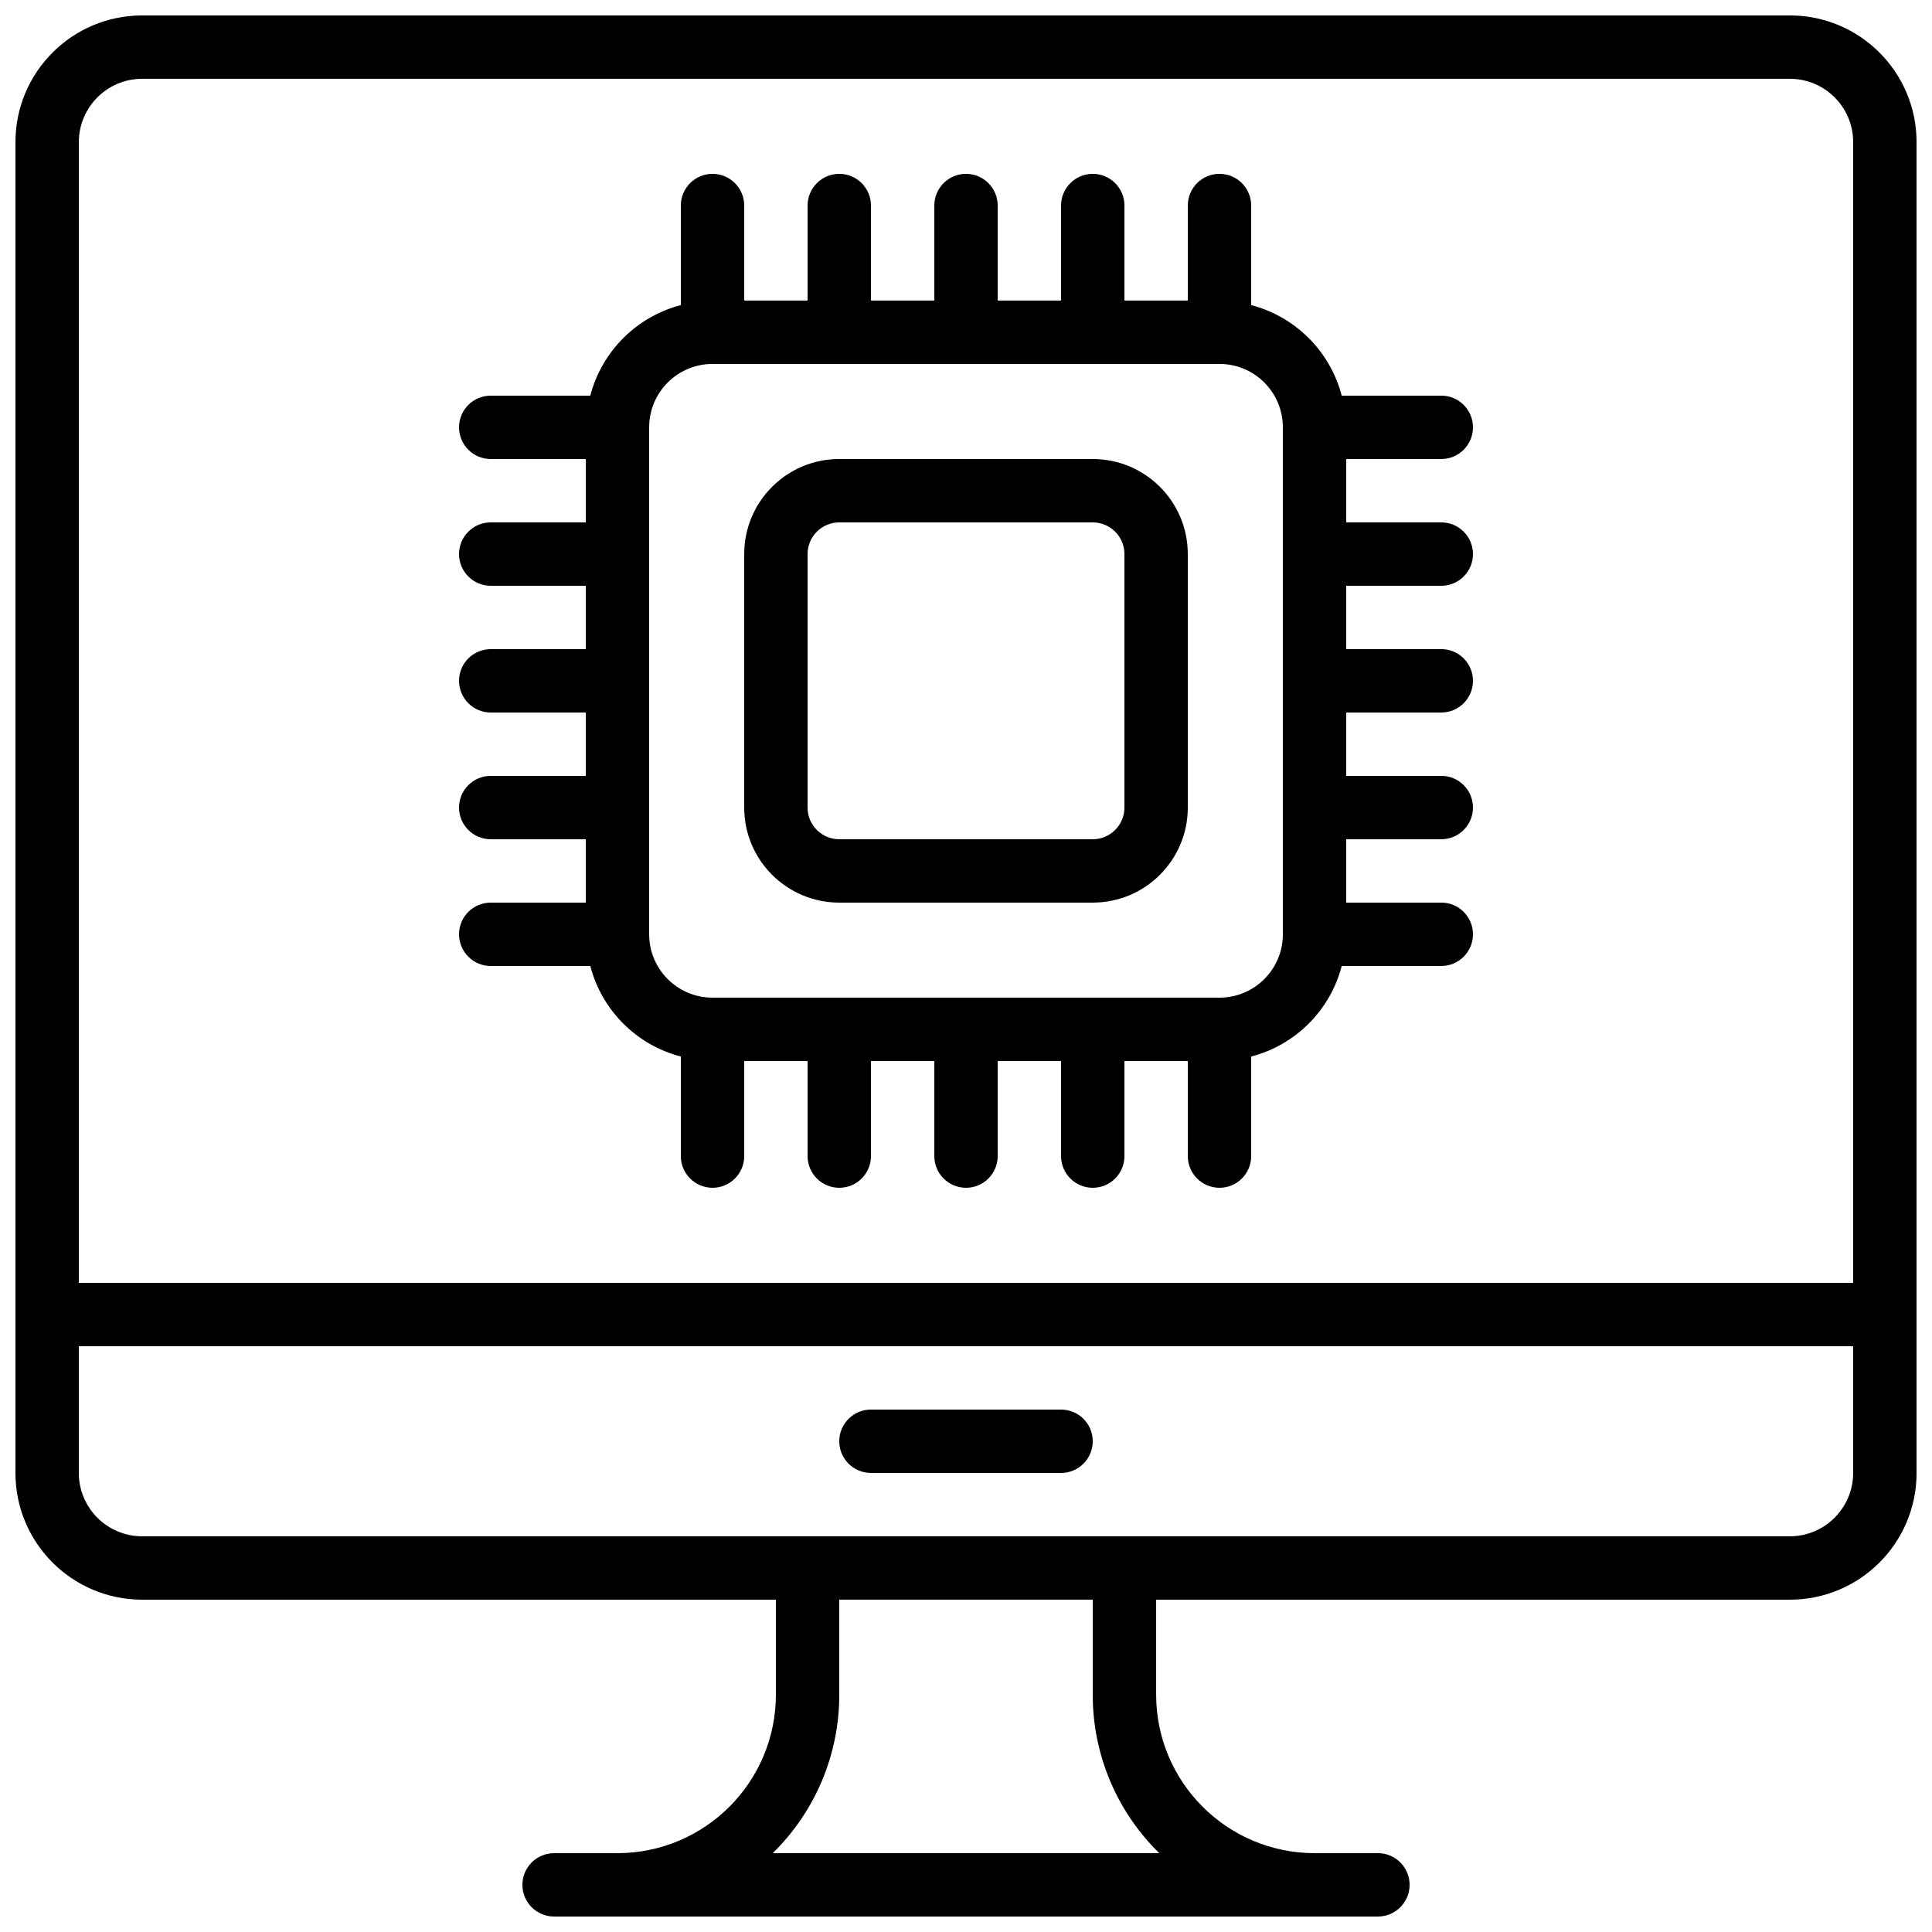 <?xml version="1.0" encoding="UTF-8"?>
<!-- Uploaded to: SVG Repo, www.svgrepo.com, Generator: SVG Repo Mixer Tools -->
<svg width="800px" height="800px" version="1.1" viewBox="144 144 512 512" xmlns="http://www.w3.org/2000/svg">
 <defs>
  <clipPath id="a">
   <path d="m148.09 148.09h503.81v503.81h-503.81z"/>
  </clipPath>
 </defs>
 <g clip-path="url(#a)">
  <path d="m618.32 148.09h-436.64c-18.547 0-33.586 15.039-33.586 33.586v352.67c0 18.551 15.039 33.586 33.586 33.586h167.94v25.191c-0.027 23.176-18.809 41.957-41.984 41.984h-16.793c-4.637 0-8.398 3.758-8.398 8.398 0 4.637 3.762 8.395 8.398 8.395h218.32c4.637 0 8.398-3.758 8.398-8.395 0-4.641-3.762-8.398-8.398-8.398h-16.793c-23.176-0.027-41.957-18.809-41.984-41.984v-25.191h167.94c18.551 0 33.586-15.035 33.586-33.586v-352.67c0-18.547-15.035-33.586-33.586-33.586zm-436.64 16.793h436.64c9.273 0 16.793 7.519 16.793 16.793v302.29h-470.22v-302.29c0-9.273 7.519-16.793 16.793-16.793zm269.54 470.22h-102.44c11.297-11.047 17.656-26.184 17.633-41.984v-25.191h67.176v25.191c-0.02 15.801 6.336 30.938 17.633 41.984zm167.1-83.969h-436.64c-9.273 0-16.793-7.519-16.793-16.793v-33.586h470.22v33.586c0 9.273-7.519 16.793-16.793 16.793z"/>
 </g>
 <path d="m366.41 383.2h67.176c13.914 0 25.191-11.277 25.191-25.188v-67.176c0-13.914-11.277-25.191-25.191-25.191h-67.176c-13.91 0-25.188 11.277-25.188 25.191v67.176c0 13.91 11.277 25.188 25.188 25.188zm-8.395-92.363c0-4.637 3.758-8.398 8.395-8.398h67.176c4.637 0 8.398 3.762 8.398 8.398v67.176c0 4.637-3.762 8.395-8.398 8.395h-67.176c-4.637 0-8.395-3.758-8.395-8.395z"/>
 <path d="m274.05 383.2c-4.637 0-8.398 3.762-8.398 8.398 0 4.637 3.762 8.398 8.398 8.398h26.383c3.059 11.758 12.238 20.938 23.996 23.996v26.383c0 4.637 3.762 8.398 8.398 8.398s8.398-3.762 8.398-8.398v-25.191h16.793v25.191c0 4.637 3.758 8.398 8.395 8.398 4.637 0 8.398-3.762 8.398-8.398v-25.191h16.793v25.191c0 4.637 3.758 8.398 8.398 8.398 4.637 0 8.395-3.762 8.395-8.398v-25.191h16.793v25.191c0 4.637 3.762 8.398 8.398 8.398 4.637 0 8.398-3.762 8.398-8.398v-25.191h16.793v25.191c0 4.637 3.758 8.398 8.395 8.398 4.641 0 8.398-3.762 8.398-8.398v-26.383c11.758-3.059 20.941-12.238 23.996-23.996h26.383c4.641 0 8.398-3.762 8.398-8.398 0-4.637-3.758-8.398-8.398-8.398h-25.188v-16.793h25.188c4.641 0 8.398-3.758 8.398-8.395 0-4.641-3.758-8.398-8.398-8.398h-25.188v-16.793h25.188c4.641 0 8.398-3.758 8.398-8.398 0-4.637-3.758-8.395-8.398-8.395h-25.188v-16.793h25.188c4.641 0 8.398-3.762 8.398-8.398 0-4.637-3.758-8.398-8.398-8.398h-25.188v-16.793h25.188c4.641 0 8.398-3.758 8.398-8.395 0-4.641-3.758-8.398-8.398-8.398h-26.383c-3.07-11.75-12.246-20.926-23.996-23.996v-26.383c0-4.641-3.758-8.398-8.398-8.398-4.637 0-8.395 3.758-8.395 8.398v25.188h-16.793v-25.188c0-4.641-3.762-8.398-8.398-8.398-4.637 0-8.398 3.758-8.398 8.398v25.188h-16.793v-25.188c0-4.641-3.758-8.398-8.395-8.398-4.641 0-8.398 3.758-8.398 8.398v25.188h-16.793v-25.188c0-4.641-3.762-8.398-8.398-8.398-4.637 0-8.395 3.758-8.395 8.398v25.188h-16.793v-25.188c0-4.641-3.762-8.398-8.398-8.398s-8.398 3.758-8.398 8.398v26.383c-11.75 3.07-20.926 12.246-23.996 23.996h-26.383c-4.637 0-8.398 3.758-8.398 8.398 0 4.637 3.762 8.395 8.398 8.395h25.191v16.793h-25.191c-4.637 0-8.398 3.762-8.398 8.398 0 4.637 3.762 8.398 8.398 8.398h25.191v16.793h-25.191c-4.637 0-8.398 3.758-8.398 8.395 0 4.641 3.762 8.398 8.398 8.398h25.191v16.793h-25.191c-4.637 0-8.398 3.758-8.398 8.398 0 4.637 3.762 8.395 8.398 8.395h25.191v16.793zm58.777-142.75h134.35c9.277 0 16.793 7.519 16.793 16.797v134.35c0 9.273-7.516 16.793-16.793 16.793h-134.35c-9.273 0-16.793-7.519-16.793-16.793v-134.35c0-9.277 7.519-16.797 16.793-16.797z"/>
 <path d="m425.19 517.55h-50.379c-4.637 0-8.398 3.758-8.398 8.395 0 4.641 3.762 8.398 8.398 8.398h50.379c4.641 0 8.398-3.758 8.398-8.398 0-4.637-3.758-8.395-8.398-8.395z"/>
</svg>